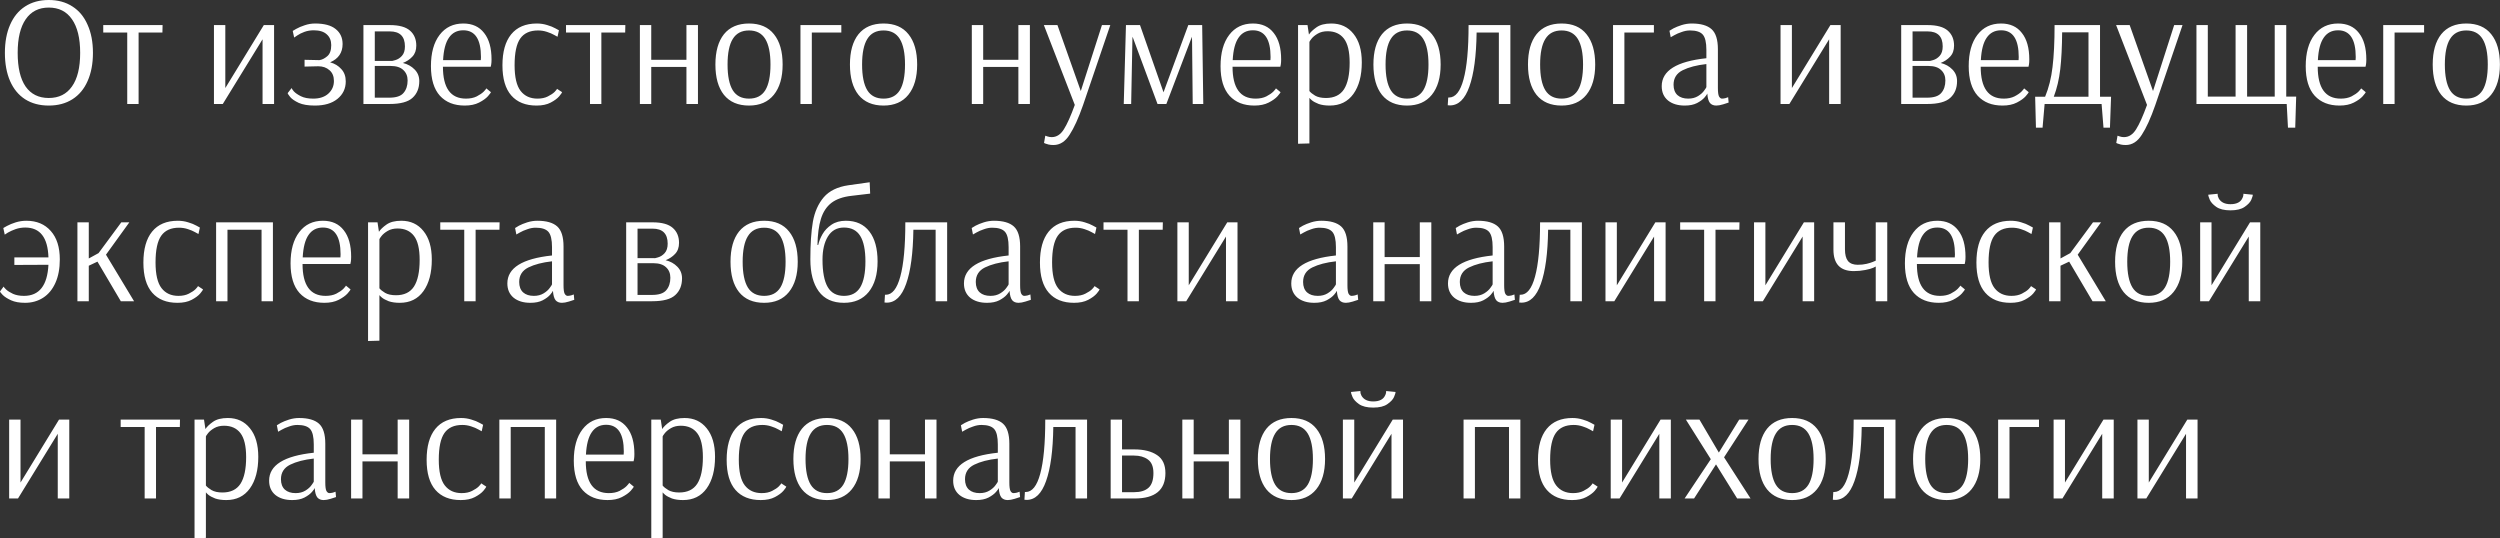 <?xml version="1.0" encoding="UTF-8"?> <svg xmlns="http://www.w3.org/2000/svg" width="1268" height="273" viewBox="0 0 1268 273" fill="none"><rect x="0" y="0" width="1268" height="273" fill="#333333" stroke="none"/> <path d="M24.732 53.542C20.09 53.542 16.088 52.475 12.726 50.341C9.418 48.207 6.884 45.139 5.123 41.137C3.362 37.082 2.482 32.306 2.482 26.811C2.482 21.315 3.362 16.566 5.123 12.564C6.884 8.509 9.418 5.414 12.726 3.28C16.088 1.093 20.09 -0.001 24.732 -0.001C29.374 -0.001 33.375 1.093 36.737 3.28C40.098 5.414 42.66 8.509 44.42 12.564C46.234 16.566 47.142 21.315 47.142 26.811C47.142 32.306 46.234 37.082 44.42 41.137C42.66 45.139 40.098 48.207 36.737 50.341C33.375 52.475 29.374 53.542 24.732 53.542ZM24.732 49.701C29.854 49.701 33.776 47.753 36.497 43.858C39.271 39.963 40.659 34.281 40.659 26.811C40.659 19.394 39.271 13.711 36.497 9.763C33.776 5.815 29.854 3.84 24.732 3.84C19.663 3.84 15.768 5.815 13.046 9.763C10.325 13.711 8.965 19.394 8.965 26.811C8.965 34.281 10.299 39.963 12.966 43.858C15.688 47.753 19.609 49.701 24.732 49.701ZM64.533 52.742V16.486H52.368V12.724H82.461L82.381 16.486H70.296V52.742H64.533ZM108.517 52.742V12.724H114.279V44.659L133.808 12.724H139.01V52.742H133.168V19.928L112.999 52.742H108.517ZM159.68 53.542C156.265 53.542 153.544 53.089 151.516 52.182C149.488 51.221 148.048 50.234 147.194 49.221C146.34 48.153 145.913 47.486 145.913 47.22L147.914 44.659C147.914 44.872 148.288 45.432 149.035 46.339C149.835 47.193 151.036 48.02 152.636 48.82C154.237 49.621 156.318 50.021 158.879 50.021C162.134 50.021 164.695 49.167 166.563 47.46C168.43 45.752 169.364 43.618 169.364 41.057C169.364 38.709 168.617 36.895 167.123 35.614C165.629 34.281 163.735 33.614 161.44 33.614L154.477 33.774V30.332L161.761 30.492H162.001C163.281 30.332 164.588 29.692 165.922 28.571C167.31 27.451 168.003 25.557 168.003 22.889C168.003 20.595 167.256 18.78 165.762 17.447C164.268 16.059 162.054 15.366 159.119 15.366C157.465 15.366 155.891 15.632 154.397 16.166C152.957 16.7 151.729 17.313 150.716 18.007C149.702 18.647 149.195 18.994 149.195 19.047L148.475 15.686C148.475 15.632 149.062 15.286 150.235 14.645C151.463 13.952 152.903 13.338 154.557 12.804C156.265 12.217 158.026 11.924 159.84 11.924C164.482 11.924 167.95 12.858 170.244 14.725C172.592 16.593 173.766 19.127 173.766 22.329C173.766 26.704 171.658 29.799 167.443 31.613C169.791 32.253 171.685 33.4 173.126 35.054C174.62 36.655 175.367 38.736 175.367 41.297C175.367 44.925 173.953 47.887 171.125 50.181C168.35 52.422 164.535 53.542 159.68 53.542ZM184.332 12.724H197.778C202.42 12.724 205.808 13.658 207.942 15.526C210.077 17.393 211.144 19.928 211.144 23.129C211.144 25.477 210.477 27.344 209.143 28.732C207.862 30.119 206.261 31.186 204.341 31.933C206.742 32.52 208.716 33.614 210.263 35.214C211.864 36.815 212.664 38.789 212.664 41.137C212.664 44.712 211.517 47.54 209.223 49.621C206.982 51.702 203.087 52.742 197.538 52.742H184.332V12.724ZM198.658 30.892C198.658 30.999 199.272 30.866 200.499 30.492C201.78 30.119 202.9 29.398 203.86 28.331C204.874 27.211 205.381 25.61 205.381 23.529C205.381 18.46 202.82 15.926 197.698 15.926H190.094V30.892H198.658ZM197.458 49.541C200.926 49.541 203.327 48.74 204.661 47.14C206.048 45.539 206.742 43.431 206.742 40.817C206.742 38.629 206.021 36.868 204.581 35.535C203.14 34.147 201.006 33.454 198.178 33.454H190.094V49.541H197.458ZM235.7 53.542C230.364 53.542 226.176 51.888 223.135 48.58C220.093 45.219 218.573 40.203 218.573 33.534C218.573 26.811 220.04 21.528 222.975 17.687C225.909 13.845 229.911 11.924 234.98 11.924C239.569 11.924 243.09 13.525 245.545 16.726C248.052 19.874 249.306 24.356 249.306 30.172C249.306 31.186 249.253 32.013 249.146 32.653C249.039 33.294 248.959 33.694 248.906 33.854H224.655C224.655 44.632 228.55 50.021 236.34 50.021C238.475 50.021 240.289 49.647 241.783 48.9C243.33 48.1 244.531 47.273 245.384 46.419C246.238 45.512 246.665 44.979 246.665 44.819L248.986 46.739C248.986 46.953 248.479 47.647 247.465 48.82C246.452 49.941 244.958 51.008 242.983 52.022C241.009 53.036 238.581 53.542 235.7 53.542ZM243.864 30.492L243.944 28.972C243.944 19.901 240.956 15.366 234.98 15.366C231.832 15.366 229.404 16.619 227.697 19.127C225.989 21.582 225.002 25.37 224.735 30.492H243.864ZM272.126 53.542C266.577 53.542 262.309 51.835 259.321 48.42C256.333 45.005 254.839 39.91 254.839 33.133C254.839 26.304 256.306 21.075 259.241 17.447C262.229 13.765 266.577 11.924 272.286 11.924C274.154 11.924 275.915 12.191 277.569 12.724C279.223 13.205 280.61 13.765 281.731 14.405C282.904 14.992 283.491 15.312 283.491 15.366L282.771 18.647C282.558 18.487 281.971 18.167 281.01 17.687C280.103 17.153 278.903 16.646 277.409 16.166C275.968 15.686 274.474 15.446 272.927 15.446C268.818 15.446 265.804 16.806 263.883 19.527C261.962 22.249 261.001 26.757 261.001 33.053C261.001 39.136 262.015 43.485 264.043 46.099C266.07 48.714 268.925 50.021 272.607 50.021C274.687 50.021 276.448 49.647 277.889 48.9C279.383 48.153 280.53 47.38 281.33 46.579C282.131 45.726 282.531 45.219 282.531 45.059L285.092 46.739C285.092 46.953 284.612 47.647 283.651 48.82C282.691 49.941 281.25 51.008 279.33 52.022C277.409 53.036 275.008 53.542 272.126 53.542ZM299.246 52.742V16.486H287.081V12.724H317.174L317.094 16.486H305.009V52.742H299.246ZM324.55 52.742V12.724H330.313V30.332H348.161V12.724H354.003V52.742H348.161V33.934H330.313V52.742H324.55ZM379.903 53.542C374.354 53.542 370.112 51.728 367.177 48.1C364.296 44.472 362.855 39.349 362.855 32.733C362.855 26.117 364.296 20.995 367.177 17.366C370.112 13.738 374.354 11.924 379.903 11.924C385.452 11.924 389.667 13.738 392.548 17.366C395.483 20.995 396.95 26.117 396.95 32.733C396.95 39.296 395.456 44.419 392.468 48.1C389.534 51.728 385.345 53.542 379.903 53.542ZM379.903 50.021C383.638 50.021 386.386 48.607 388.147 45.779C389.907 42.898 390.788 38.549 390.788 32.733C390.788 26.971 389.907 22.649 388.147 19.767C386.386 16.886 383.638 15.446 379.903 15.446C376.168 15.446 373.42 16.886 371.659 19.767C369.898 22.595 369.018 26.917 369.018 32.733C369.018 38.549 369.898 42.898 371.659 45.779C373.42 48.607 376.168 50.021 379.903 50.021ZM405.993 52.742V12.724H426.722V16.486H411.755V52.742H405.993ZM448.136 53.542C442.587 53.542 438.345 51.728 435.411 48.1C432.529 44.472 431.089 39.349 431.089 32.733C431.089 26.117 432.529 20.995 435.411 17.366C438.345 13.738 442.587 11.924 448.136 11.924C453.685 11.924 457.901 13.738 460.782 17.366C463.717 20.995 465.184 26.117 465.184 32.733C465.184 39.296 463.69 44.419 460.702 48.1C457.767 51.728 453.579 53.542 448.136 53.542ZM448.136 50.021C451.871 50.021 454.619 48.607 456.38 45.779C458.141 42.898 459.021 38.549 459.021 32.733C459.021 26.971 458.141 22.649 456.38 19.767C454.619 16.886 451.871 15.446 448.136 15.446C444.401 15.446 441.653 16.886 439.893 19.767C438.132 22.595 437.251 26.917 437.251 32.733C437.251 38.549 438.132 42.898 439.893 45.779C441.653 48.607 444.401 50.021 448.136 50.021ZM492.906 52.742V12.724H498.669V30.332H516.517V12.724H522.359V52.742H516.517V33.934H498.669V52.742H492.906ZM534.333 73.551C533.372 73.551 532.545 73.471 531.852 73.311C531.158 73.151 530.624 72.991 530.251 72.831C529.877 72.671 529.637 72.564 529.531 72.511L530.171 68.829C530.331 68.936 530.731 69.069 531.371 69.23C532.012 69.443 532.705 69.55 533.452 69.55C535.907 69.55 537.961 68.216 539.615 65.548C541.269 62.933 543.11 58.825 545.137 53.222L529.45 12.724H536.334L548.179 46.179L558.904 12.724H563.145L549.299 53.382C547.005 59.945 544.737 64.934 542.496 68.349C540.309 71.817 537.587 73.551 534.333 73.551ZM569.966 52.742L571.086 12.724H578.21L590.135 46.819L602.7 12.724H609.744L610.304 52.742H604.941L604.621 20.968L604.541 18.647L591.576 52.742H587.094L574.448 18.647L574.368 19.527L573.728 52.742H569.966ZM636.19 53.542C630.855 53.542 626.666 51.888 623.625 48.58C620.583 45.219 619.063 40.203 619.063 33.534C619.063 26.811 620.53 21.528 623.465 17.687C626.399 13.845 630.401 11.924 635.47 11.924C640.059 11.924 643.58 13.525 646.035 16.726C648.542 19.874 649.796 24.356 649.796 30.172C649.796 31.186 649.743 32.013 649.636 32.653C649.53 33.294 649.45 33.694 649.396 33.854H625.145C625.145 44.632 629.04 50.021 636.831 50.021C638.965 50.021 640.779 49.647 642.273 48.9C643.82 48.1 645.021 47.273 645.875 46.419C646.728 45.512 647.155 44.979 647.155 44.819L649.476 46.739C649.476 46.953 648.969 47.647 647.956 48.82C646.942 49.941 645.448 51.008 643.474 52.022C641.499 53.036 639.072 53.542 636.19 53.542ZM644.354 30.492L644.434 28.972C644.434 19.901 641.446 15.366 635.47 15.366C632.322 15.366 629.894 16.619 628.187 19.127C626.479 21.582 625.492 25.37 625.225 30.492H644.354ZM658.37 12.724H663.172L663.893 17.526C664.64 16.353 665.92 15.126 667.734 13.845C669.548 12.564 672.056 11.924 675.258 11.924C679.953 11.924 683.688 13.658 686.463 17.126C689.291 20.595 690.705 25.423 690.705 31.613C690.705 38.336 689.291 43.672 686.463 47.62C683.635 51.568 679.633 53.542 674.457 53.542C672.27 53.542 670.402 53.276 668.855 52.742C667.361 52.155 666.214 51.542 665.413 50.901C664.613 50.208 664.213 49.807 664.213 49.701H664.133V72.751L658.37 72.911V12.724ZM672.536 49.701C676.698 49.701 679.74 48.233 681.66 45.299C683.581 42.311 684.542 37.802 684.542 31.773C684.542 26.17 683.581 22.115 681.66 19.607C679.74 17.1 676.965 15.846 673.337 15.846C671.416 15.846 669.762 16.246 668.375 17.046C666.987 17.847 665.92 18.727 665.173 19.688C664.48 20.595 664.133 21.128 664.133 21.288V46.179C664.72 46.926 665.68 47.7 667.014 48.5C668.401 49.301 670.242 49.701 672.536 49.701ZM713.645 53.542C708.096 53.542 703.854 51.728 700.919 48.1C698.038 44.472 696.597 39.349 696.597 32.733C696.597 26.117 698.038 20.995 700.919 17.366C703.854 13.738 708.096 11.924 713.645 11.924C719.194 11.924 723.409 13.738 726.29 17.366C729.225 20.995 730.692 26.117 730.692 32.733C730.692 39.296 729.198 44.419 726.21 48.1C723.276 51.728 719.087 53.542 713.645 53.542ZM713.645 50.021C717.38 50.021 720.128 48.607 721.888 45.779C723.649 42.898 724.53 38.549 724.53 32.733C724.53 26.971 723.649 22.649 721.888 19.767C720.128 16.886 717.38 15.446 713.645 15.446C709.91 15.446 707.162 16.886 705.401 19.767C703.64 22.595 702.76 26.917 702.76 32.733C702.76 38.549 703.64 42.898 705.401 45.779C707.162 48.607 709.91 50.021 713.645 50.021ZM735.412 53.462C734.932 53.462 734.559 53.436 734.292 53.382L734.532 49.461H734.932C738.187 49.461 740.641 46.393 742.296 40.257C744.003 34.067 744.857 24.89 744.857 12.724H766.066V52.742H760.223V16.486H748.938C748.778 28.385 747.551 37.535 745.257 43.938C743.016 50.288 739.734 53.462 735.412 53.462ZM792.039 53.542C786.49 53.542 782.248 51.728 779.313 48.1C776.432 44.472 774.991 39.349 774.991 32.733C774.991 26.117 776.432 20.995 779.313 17.366C782.248 13.738 786.49 11.924 792.039 11.924C797.588 11.924 801.803 13.738 804.684 17.366C807.619 20.995 809.086 26.117 809.086 32.733C809.086 39.296 807.592 44.419 804.604 48.1C801.67 51.728 797.481 53.542 792.039 53.542ZM792.039 50.021C795.774 50.021 798.522 48.607 800.282 45.779C802.043 42.898 802.924 38.549 802.924 32.733C802.924 26.971 802.043 22.649 800.282 19.767C798.522 16.886 795.774 15.446 792.039 15.446C788.304 15.446 785.556 16.886 783.795 19.767C782.034 22.595 781.154 26.917 781.154 32.733C781.154 38.549 782.034 42.898 783.795 45.779C785.556 48.607 788.304 50.021 792.039 50.021ZM818.129 52.742V12.724H838.858V16.486H823.891V52.742H818.129ZM854.51 53.542C850.988 53.542 848.16 52.689 846.026 50.981C843.892 49.221 842.824 46.793 842.824 43.698C842.824 35.855 850.374 31.133 865.475 29.532V25.29C865.475 21.502 864.861 18.914 863.634 17.526C862.406 16.139 860.246 15.446 857.151 15.446C855.764 15.446 854.35 15.712 852.909 16.246C851.468 16.726 850.241 17.26 849.227 17.847C848.267 18.38 847.653 18.727 847.386 18.887L846.746 15.606C847.013 15.392 847.68 14.992 848.747 14.405C849.868 13.818 851.255 13.258 852.909 12.724C854.616 12.191 856.324 11.924 858.031 11.924C862.62 11.924 865.981 12.884 868.116 14.805C870.25 16.726 871.317 20.114 871.317 24.97V44.578C871.317 46.713 871.504 48.153 871.877 48.9C872.304 49.647 872.811 50.021 873.398 50.021C873.878 50.021 874.465 49.941 875.159 49.781C875.852 49.567 876.306 49.407 876.519 49.301L876.76 52.022C876.333 52.182 875.426 52.475 874.038 52.902C872.651 53.329 871.477 53.542 870.517 53.542C869.129 53.542 868.062 53.116 867.315 52.262C866.568 51.355 866.115 49.781 865.955 47.54H865.875C865.875 47.753 865.448 48.367 864.594 49.381C863.74 50.394 862.46 51.355 860.752 52.262C859.098 53.116 857.017 53.542 854.51 53.542ZM856.27 50.021C858.191 50.021 859.845 49.594 861.233 48.74C862.62 47.887 863.66 46.953 864.354 45.939C865.101 44.925 865.475 44.338 865.475 44.178V32.493C860.619 33.027 856.617 34.067 853.469 35.614C850.374 37.162 848.827 39.616 848.827 42.978C848.827 45.272 849.494 47.033 850.828 48.26C852.162 49.434 853.976 50.021 856.27 50.021ZM903.088 52.742V12.724H908.851V44.659L928.379 12.724H933.582V52.742H927.739V19.928L907.57 52.742H903.088ZM964.287 12.724H977.733C982.375 12.724 985.763 13.658 987.898 15.526C990.032 17.393 991.099 19.928 991.099 23.129C991.099 25.477 990.432 27.344 989.098 28.732C987.818 30.119 986.217 31.186 984.296 31.933C986.697 32.52 988.671 33.614 990.219 35.214C991.819 36.815 992.62 38.789 992.62 41.137C992.62 44.712 991.472 47.54 989.178 49.621C986.937 51.702 983.042 52.742 977.493 52.742H964.287V12.724ZM978.613 30.892C978.613 30.999 979.227 30.866 980.454 30.492C981.735 30.119 982.855 29.398 983.816 28.331C984.83 27.211 985.336 25.61 985.336 23.529C985.336 18.46 982.775 15.926 977.653 15.926H970.05V30.892H978.613ZM977.413 49.541C980.881 49.541 983.282 48.74 984.616 47.14C986.003 45.539 986.697 43.431 986.697 40.817C986.697 38.629 985.977 36.868 984.536 35.535C983.095 34.147 980.961 33.454 978.133 33.454H970.05V49.541H977.413ZM1015.66 53.542C1010.32 53.542 1006.13 51.888 1003.09 48.58C1000.05 45.219 998.528 40.203 998.528 33.534C998.528 26.811 999.995 21.528 1002.93 17.687C1005.86 13.845 1009.87 11.924 1014.94 11.924C1019.52 11.924 1023.05 13.525 1025.5 16.726C1028.01 19.874 1029.26 24.356 1029.26 30.172C1029.26 31.186 1029.21 32.013 1029.1 32.653C1028.99 33.294 1028.91 33.694 1028.86 33.854H1004.61C1004.61 44.632 1008.51 50.021 1016.3 50.021C1018.43 50.021 1020.24 49.647 1021.74 48.9C1023.29 48.1 1024.49 47.273 1025.34 46.419C1026.19 45.512 1026.62 44.979 1026.62 44.819L1028.94 46.739C1028.94 46.953 1028.43 47.647 1027.42 48.82C1026.41 49.941 1024.91 51.008 1022.94 52.022C1020.96 53.036 1018.54 53.542 1015.66 53.542ZM1023.82 30.492L1023.9 28.972C1023.9 19.901 1020.91 15.366 1014.94 15.366C1011.79 15.366 1009.36 16.619 1007.65 19.127C1005.94 21.582 1004.96 25.37 1004.69 30.492H1023.82ZM1032.23 49.06H1037.28C1039.14 44.578 1040.4 39.563 1041.04 34.014C1041.73 28.411 1042.08 21.315 1042.08 12.724H1065.13V49.06H1070.73L1070.17 64.748H1066.89L1065.93 52.742H1037.03L1035.99 64.748H1032.63L1032.23 49.06ZM1059.28 49.06V16.406H1045.92C1045.87 23.769 1045.55 30.012 1044.96 35.134C1044.37 40.203 1043.28 44.845 1041.68 49.06H1059.28ZM1078.17 73.551C1077.21 73.551 1076.38 73.471 1075.69 73.311C1074.99 73.151 1074.46 72.991 1074.09 72.831C1073.71 72.671 1073.47 72.564 1073.37 72.511L1074.01 68.829C1074.17 68.936 1074.57 69.069 1075.21 69.23C1075.85 69.443 1076.54 69.55 1077.29 69.55C1079.74 69.55 1081.8 68.216 1083.45 65.548C1085.1 62.933 1086.94 58.825 1088.97 53.222L1073.29 12.724H1080.17L1092.01 46.179L1102.74 12.724H1106.98L1093.13 53.382C1090.84 59.945 1088.57 64.934 1086.33 68.349C1084.14 71.817 1081.42 73.551 1078.17 73.551ZM1160.46 64.748L1159.82 52.742H1114.04V12.724H1119.8V48.98H1133.89V12.724H1139.73V48.98H1153.74V12.724H1159.58V48.98H1164.62L1164.14 64.748H1160.46ZM1186.59 53.542C1181.26 53.542 1177.07 51.888 1174.03 48.58C1170.98 45.219 1169.46 40.203 1169.46 33.534C1169.46 26.811 1170.93 21.528 1173.87 17.687C1176.8 13.845 1180.8 11.924 1185.87 11.924C1190.46 11.924 1193.98 13.525 1196.44 16.726C1198.94 19.874 1200.2 24.356 1200.2 30.172C1200.2 31.186 1200.14 32.013 1200.04 32.653C1199.93 33.294 1199.85 33.694 1199.8 33.854H1175.55C1175.55 44.632 1179.44 50.021 1187.23 50.021C1189.37 50.021 1191.18 49.647 1192.67 48.9C1194.22 48.1 1195.42 47.273 1196.28 46.419C1197.13 45.512 1197.56 44.979 1197.56 44.819L1199.88 46.739C1199.88 46.953 1199.37 47.647 1198.36 48.82C1197.34 49.941 1195.85 51.008 1193.87 52.022C1191.9 53.036 1189.47 53.542 1186.59 53.542ZM1194.75 30.492L1194.83 28.972C1194.83 19.901 1191.85 15.366 1185.87 15.366C1182.72 15.366 1180.29 16.619 1178.59 19.127C1176.88 21.582 1175.89 25.37 1175.63 30.492H1194.75ZM1208.77 52.742V12.724H1229.5V16.486H1214.53V52.742H1208.77ZM1250.91 53.542C1245.37 53.542 1241.12 51.728 1238.19 48.1C1235.31 44.472 1233.87 39.349 1233.87 32.733C1233.87 26.117 1235.31 20.995 1238.19 17.366C1241.12 13.738 1245.37 11.924 1250.91 11.924C1256.46 11.924 1260.68 13.738 1263.56 17.366C1266.49 20.995 1267.96 26.117 1267.96 32.733C1267.96 39.296 1266.47 44.419 1263.48 48.1C1260.55 51.728 1256.36 53.542 1250.91 53.542ZM1250.91 50.021C1254.65 50.021 1257.4 48.607 1259.16 45.779C1260.92 42.898 1261.8 38.549 1261.8 32.733C1261.8 26.971 1260.92 22.649 1259.16 19.767C1257.4 16.886 1254.65 15.446 1250.91 15.446C1247.18 15.446 1244.43 16.886 1242.67 19.767C1240.91 22.595 1240.03 26.917 1240.03 32.733C1240.03 38.549 1240.91 42.898 1242.67 45.779C1244.43 48.607 1247.18 50.021 1250.91 50.021ZM12.726 153.587C9.845 153.587 7.471 153.16 5.603 152.306C3.736 151.453 2.322 150.546 1.361 149.585C0.454 148.625 0.001 148.038 0.001 147.824L1.841 145.343C1.841 145.503 2.242 145.984 3.042 146.784C3.896 147.584 5.07 148.331 6.564 149.025C8.111 149.718 9.978 150.065 12.166 150.065C19.903 150.065 24.038 144.81 24.572 134.298L7.284 134.378V130.537H24.572C24.251 120.452 20.33 115.41 12.806 115.41C11.099 115.41 9.471 115.677 7.924 116.21C6.43 116.744 5.123 117.331 4.002 117.971C2.935 118.611 2.402 118.958 2.402 119.012L1.681 115.65C1.681 115.597 2.295 115.25 3.522 114.61C4.803 113.916 6.297 113.302 8.004 112.769C9.765 112.235 11.552 111.968 13.367 111.968C18.596 111.968 22.731 113.703 25.772 117.171C28.813 120.586 30.334 125.388 30.334 131.577C30.334 136.219 29.587 140.194 28.093 143.502C26.599 146.811 24.518 149.318 21.85 151.026C19.183 152.733 16.141 153.587 12.726 153.587ZM39.267 152.787V112.769H45.03V131.097L49.992 128.376L61.517 112.769H65.599L53.754 129.176L68 152.787H61.277L49.432 132.698L45.03 134.779V152.787H39.267ZM90.014 153.587C84.465 153.587 80.197 151.879 77.209 148.465C74.221 145.05 72.727 139.954 72.727 133.178C72.727 126.348 74.194 121.119 77.129 117.491C80.117 113.809 84.465 111.968 90.174 111.968C92.042 111.968 93.803 112.235 95.457 112.769C97.111 113.249 98.498 113.809 99.619 114.45C100.792 115.036 101.379 115.357 101.379 115.41L100.659 118.691C100.446 118.531 99.859 118.211 98.898 117.731C97.991 117.197 96.791 116.691 95.297 116.21C93.856 115.73 92.362 115.49 90.815 115.49C86.706 115.49 83.692 116.851 81.771 119.572C79.85 122.293 78.889 126.802 78.889 133.098C78.889 139.18 79.903 143.529 81.931 146.144C83.958 148.758 86.813 150.065 90.495 150.065C92.575 150.065 94.336 149.692 95.777 148.945C97.271 148.198 98.418 147.424 99.218 146.624C100.019 145.77 100.419 145.263 100.419 145.103L102.98 146.784C102.98 146.997 102.5 147.691 101.539 148.865C100.579 149.985 99.138 151.052 97.218 152.066C95.297 153.08 92.896 153.587 90.014 153.587ZM109.611 152.787V112.769H138.424V152.787H132.661V116.53H115.374V152.787H109.611ZM164.497 153.587C159.161 153.587 154.972 151.933 151.931 148.625C148.89 145.263 147.369 140.248 147.369 133.578C147.369 126.855 148.836 121.573 151.771 117.731C154.706 113.889 158.707 111.968 163.776 111.968C168.365 111.968 171.887 113.569 174.341 116.771C176.849 119.919 178.103 124.401 178.103 130.217C178.103 131.23 178.049 132.057 177.943 132.698C177.836 133.338 177.756 133.738 177.703 133.898H153.452C153.452 144.676 157.347 150.065 165.137 150.065C167.271 150.065 169.085 149.692 170.579 148.945C172.127 148.144 173.327 147.317 174.181 146.464C175.035 145.557 175.462 145.023 175.462 144.863L177.783 146.784C177.783 146.997 177.276 147.691 176.262 148.865C175.248 149.985 173.754 151.052 171.78 152.066C169.806 153.08 167.378 153.587 164.497 153.587ZM172.66 130.537L172.74 129.016C172.74 119.945 169.752 115.41 163.776 115.41C160.628 115.41 158.201 116.664 156.493 119.172C154.786 121.626 153.799 125.414 153.532 130.537H172.66ZM186.677 112.769H191.479L192.199 117.571C192.946 116.397 194.227 115.17 196.041 113.889C197.855 112.609 200.363 111.968 203.564 111.968C208.259 111.968 211.994 113.703 214.769 117.171C217.597 120.639 219.011 125.468 219.011 131.657C219.011 138.38 217.597 143.716 214.769 147.664C211.941 151.613 207.939 153.587 202.764 153.587C200.576 153.587 198.709 153.32 197.161 152.787C195.667 152.2 194.52 151.586 193.72 150.946C192.919 150.252 192.519 149.852 192.519 149.745H192.439V172.795L186.677 172.955V112.769ZM200.843 149.745C205.005 149.745 208.046 148.278 209.967 145.343C211.888 142.355 212.848 137.847 212.848 131.817C212.848 126.215 211.888 122.16 209.967 119.652C208.046 117.144 205.271 115.89 201.643 115.89C199.722 115.89 198.068 116.29 196.681 117.091C195.294 117.891 194.227 118.771 193.48 119.732C192.786 120.639 192.439 121.172 192.439 121.333V146.224C193.026 146.971 193.986 147.744 195.32 148.545C196.708 149.345 198.548 149.745 200.843 149.745ZM235.468 152.787V116.53H223.303V112.769H253.396L253.316 116.53H241.231V152.787H235.468ZM269.016 153.587C265.494 153.587 262.666 152.733 260.532 151.026C258.398 149.265 257.33 146.837 257.33 143.743C257.33 135.899 264.88 131.177 279.98 129.576V125.334C279.98 121.546 279.367 118.958 278.14 117.571C276.912 116.184 274.751 115.49 271.657 115.49C270.269 115.49 268.856 115.757 267.415 116.29C265.974 116.771 264.747 117.304 263.733 117.891C262.773 118.425 262.159 118.771 261.892 118.932L261.252 115.65C261.519 115.437 262.186 115.036 263.253 114.45C264.374 113.863 265.761 113.302 267.415 112.769C269.122 112.235 270.83 111.968 272.537 111.968C277.126 111.968 280.487 112.929 282.622 114.85C284.756 116.771 285.823 120.159 285.823 125.014V144.623C285.823 146.757 286.01 148.198 286.383 148.945C286.81 149.692 287.317 150.065 287.904 150.065C288.384 150.065 288.971 149.985 289.665 149.825C290.358 149.612 290.812 149.452 291.025 149.345L291.265 152.066C290.839 152.226 289.932 152.52 288.544 152.947C287.157 153.373 285.983 153.587 285.023 153.587C283.635 153.587 282.568 153.16 281.821 152.306C281.074 151.399 280.621 149.825 280.461 147.584H280.381C280.381 147.798 279.954 148.411 279.1 149.425C278.246 150.439 276.966 151.399 275.258 152.306C273.604 153.16 271.523 153.587 269.016 153.587ZM270.776 150.065C272.697 150.065 274.351 149.638 275.739 148.785C277.126 147.931 278.166 146.997 278.86 145.984C279.607 144.97 279.98 144.383 279.98 144.223V132.538C275.125 133.071 271.123 134.112 267.975 135.659C264.88 137.206 263.333 139.661 263.333 143.022C263.333 145.317 264 147.077 265.334 148.305C266.668 149.478 268.482 150.065 270.776 150.065ZM317.594 112.769H331.04C335.682 112.769 339.07 113.703 341.204 115.57C343.339 117.438 344.406 119.972 344.406 123.173C344.406 125.521 343.739 127.389 342.405 128.776C341.124 130.163 339.524 131.23 337.603 131.977C340.004 132.564 341.978 133.658 343.526 135.259C345.126 136.859 345.927 138.834 345.927 141.181C345.927 144.756 344.779 147.584 342.485 149.665C340.244 151.746 336.349 152.787 330.8 152.787H317.594V112.769ZM331.92 130.937C331.92 131.044 332.534 130.91 333.761 130.537C335.042 130.163 336.162 129.443 337.123 128.376C338.136 127.255 338.643 125.654 338.643 123.574C338.643 118.505 336.082 115.97 330.96 115.97H323.357V130.937H331.92ZM330.72 149.585C334.188 149.585 336.589 148.785 337.923 147.184C339.31 145.583 340.004 143.476 340.004 140.861C340.004 138.674 339.284 136.913 337.843 135.579C336.402 134.192 334.268 133.498 331.44 133.498H323.357V149.585H330.72ZM387.563 153.587C382.013 153.587 377.772 151.773 374.837 148.144C371.956 144.516 370.515 139.394 370.515 132.778C370.515 126.161 371.956 121.039 374.837 117.411C377.772 113.783 382.013 111.968 387.563 111.968C393.112 111.968 397.327 113.783 400.208 117.411C403.143 121.039 404.61 126.161 404.61 132.778C404.61 139.341 403.116 144.463 400.128 148.144C397.193 151.773 393.005 153.587 387.563 153.587ZM387.563 150.065C391.298 150.065 394.045 148.651 395.806 145.823C397.567 142.942 398.447 138.594 398.447 132.778C398.447 127.015 397.567 122.693 395.806 119.812C394.045 116.931 391.298 115.49 387.563 115.49C383.828 115.49 381.08 116.931 379.319 119.812C377.558 122.64 376.678 126.962 376.678 132.778C376.678 138.594 377.558 142.942 379.319 145.823C381.08 148.651 383.828 150.065 387.563 150.065ZM428.059 153.587C422.349 153.587 418.081 151.639 415.253 147.744C412.425 143.849 411.011 138.46 411.011 131.577C411.011 123.84 411.438 117.464 412.292 112.449C413.199 107.433 415.04 103.298 417.814 100.043C420.642 96.788 424.804 94.761 430.3 93.96L441.104 92.44L441.345 98.202L431.9 99.323C427.578 99.803 424.164 101.004 421.656 102.924C419.201 104.845 417.441 107.54 416.373 111.008C415.306 114.423 414.719 118.825 414.613 124.214H415.013C415.386 122.453 416.107 120.639 417.174 118.771C418.241 116.904 419.762 115.303 421.736 113.969C423.71 112.635 426.138 111.968 429.019 111.968C434.195 111.968 438.17 113.783 440.944 117.411C443.719 120.986 445.106 126.055 445.106 132.618C445.106 139.18 443.612 144.329 440.624 148.064C437.636 151.746 433.448 153.587 428.059 153.587ZM428.059 150.065C431.794 150.065 434.541 148.625 436.302 145.743C438.063 142.809 438.943 138.433 438.943 132.618C438.943 126.802 438.063 122.48 436.302 119.652C434.541 116.824 431.794 115.41 428.059 115.41C424.484 115.41 421.762 116.931 419.895 119.972C418.081 122.96 417.174 126.855 417.174 131.657C417.174 137.9 418.054 142.542 419.815 145.583C421.576 148.571 424.324 150.065 428.059 150.065ZM449.739 153.507C449.259 153.507 448.885 153.48 448.618 153.427L448.858 149.505H449.259C452.513 149.505 454.968 146.437 456.622 140.301C458.329 134.112 459.183 124.934 459.183 112.769H480.392V152.787H474.55V116.53H463.265C463.105 128.429 461.878 137.58 459.583 143.983C457.342 150.332 454.061 153.507 449.739 153.507ZM500.603 153.587C497.081 153.587 494.253 152.733 492.119 151.026C489.985 149.265 488.917 146.837 488.917 143.743C488.917 135.899 496.468 131.177 511.568 129.576V125.334C511.568 121.546 510.954 118.958 509.727 117.571C508.5 116.184 506.339 115.49 503.244 115.49C501.857 115.49 500.443 115.757 499.002 116.29C497.561 116.771 496.334 117.304 495.32 117.891C494.36 118.425 493.746 118.771 493.48 118.932L492.839 115.65C493.106 115.437 493.773 115.036 494.84 114.45C495.961 113.863 497.348 113.302 499.002 112.769C500.709 112.235 502.417 111.968 504.124 111.968C508.713 111.968 512.074 112.929 514.209 114.85C516.343 116.771 517.41 120.159 517.41 125.014V144.623C517.41 146.757 517.597 148.198 517.97 148.945C518.397 149.692 518.904 150.065 519.491 150.065C519.971 150.065 520.558 149.985 521.252 149.825C521.945 149.612 522.399 149.452 522.612 149.345L522.853 152.066C522.426 152.226 521.519 152.52 520.131 152.947C518.744 153.373 517.57 153.587 516.61 153.587C515.222 153.587 514.155 153.16 513.408 152.306C512.661 151.399 512.208 149.825 512.048 147.584H511.968C511.968 147.798 511.541 148.411 510.687 149.425C509.833 150.439 508.553 151.399 506.845 152.306C505.191 153.16 503.11 153.587 500.603 153.587ZM502.363 150.065C504.284 150.065 505.938 149.638 507.326 148.785C508.713 147.931 509.753 146.997 510.447 145.984C511.194 144.97 511.568 144.383 511.568 144.223V132.538C506.712 133.071 502.71 134.112 499.562 135.659C496.468 137.206 494.92 139.661 494.92 143.022C494.92 145.317 495.587 147.077 496.921 148.305C498.255 149.478 500.069 150.065 502.363 150.065ZM544.747 153.587C539.198 153.587 534.93 151.879 531.942 148.465C528.954 145.05 527.46 139.954 527.46 133.178C527.46 126.348 528.927 121.119 531.862 117.491C534.85 113.809 539.198 111.968 544.907 111.968C546.775 111.968 548.536 112.235 550.19 112.769C551.844 113.249 553.231 113.809 554.352 114.45C555.525 115.036 556.112 115.357 556.112 115.41L555.392 118.691C555.179 118.531 554.592 118.211 553.631 117.731C552.724 117.197 551.524 116.691 550.03 116.21C548.589 115.73 547.095 115.49 545.548 115.49C541.439 115.49 538.424 116.851 536.504 119.572C534.583 122.293 533.622 126.802 533.622 133.098C533.622 139.18 534.636 143.529 536.664 146.144C538.691 148.758 541.546 150.065 545.227 150.065C547.308 150.065 549.069 149.692 550.51 148.945C552.004 148.198 553.151 147.424 553.951 146.624C554.752 145.77 555.152 145.263 555.152 145.103L557.713 146.784C557.713 146.997 557.233 147.691 556.272 148.865C555.312 149.985 553.871 151.052 551.95 152.066C550.03 153.08 547.629 153.587 544.747 153.587ZM571.867 152.787V116.53H559.702V112.769H589.795L589.715 116.53H577.63V152.787H571.867ZM597.171 152.787V112.769H602.934V144.703L622.462 112.769H627.665V152.787H621.822V119.972L601.653 152.787H597.171ZM666.614 153.587C663.092 153.587 660.264 152.733 658.13 151.026C655.996 149.265 654.929 146.837 654.929 143.743C654.929 135.899 662.479 131.177 677.579 129.576V125.334C677.579 121.546 676.965 118.958 675.738 117.571C674.511 116.184 672.35 115.49 669.255 115.49C667.868 115.49 666.454 115.757 665.013 116.29C663.572 116.771 662.345 117.304 661.331 117.891C660.371 118.425 659.757 118.771 659.491 118.932L658.85 115.65C659.117 115.437 659.784 115.036 660.851 114.45C661.972 113.863 663.359 113.302 665.013 112.769C666.721 112.235 668.428 111.968 670.135 111.968C674.724 111.968 678.086 112.929 680.22 114.85C682.354 116.771 683.421 120.159 683.421 125.014V144.623C683.421 146.757 683.608 148.198 683.982 148.945C684.408 149.692 684.915 150.065 685.502 150.065C685.982 150.065 686.569 149.985 687.263 149.825C687.957 149.612 688.41 149.452 688.624 149.345L688.864 152.066C688.437 152.226 687.53 152.52 686.142 152.947C684.755 153.373 683.581 153.587 682.621 153.587C681.234 153.587 680.166 153.16 679.419 152.306C678.672 151.399 678.219 149.825 678.059 147.584H677.979C677.979 147.798 677.552 148.411 676.698 149.425C675.845 150.439 674.564 151.399 672.857 152.306C671.203 153.16 669.122 153.587 666.614 153.587ZM668.375 150.065C670.295 150.065 671.95 149.638 673.337 148.785C674.724 147.931 675.765 146.997 676.458 145.984C677.205 144.97 677.579 144.383 677.579 144.223V132.538C672.723 133.071 668.721 134.112 665.573 135.659C662.479 137.206 660.931 139.661 660.931 143.022C660.931 145.317 661.598 147.077 662.932 148.305C664.266 149.478 666.08 150.065 668.375 150.065ZM696.512 152.787V112.769H702.275V130.377H720.123V112.769H725.965V152.787H720.123V133.978H702.275V152.787H696.512ZM746.102 153.587C742.581 153.587 739.753 152.733 737.618 151.026C735.484 149.265 734.417 146.837 734.417 143.743C734.417 135.899 741.967 131.177 757.067 129.576V125.334C757.067 121.546 756.453 118.958 755.226 117.571C753.999 116.184 751.838 115.49 748.743 115.49C747.356 115.49 745.942 115.757 744.501 116.29C743.061 116.771 741.834 117.304 740.82 117.891C739.859 118.425 739.246 118.771 738.979 118.932L738.339 115.65C738.606 115.437 739.273 115.036 740.34 114.45C741.46 113.863 742.847 113.302 744.501 112.769C746.209 112.235 747.916 111.968 749.624 111.968C754.212 111.968 757.574 112.929 759.708 114.85C761.843 116.771 762.91 120.159 762.91 125.014V144.623C762.91 146.757 763.096 148.198 763.47 148.945C763.897 149.692 764.404 150.065 764.991 150.065C765.471 150.065 766.058 149.985 766.751 149.825C767.445 149.612 767.899 149.452 768.112 149.345L768.352 152.066C767.925 152.226 767.018 152.52 765.631 152.947C764.244 153.373 763.07 153.587 762.109 153.587C760.722 153.587 759.655 153.16 758.908 152.306C758.161 151.399 757.707 149.825 757.547 147.584H757.467C757.467 147.798 757.04 148.411 756.187 149.425C755.333 150.439 754.052 151.399 752.345 152.306C750.691 153.16 748.61 153.587 746.102 153.587ZM747.863 150.065C749.784 150.065 751.438 149.638 752.825 148.785C754.212 147.931 755.253 146.997 755.947 145.984C756.694 144.97 757.067 144.383 757.067 144.223V132.538C752.212 133.071 748.21 134.112 745.062 135.659C741.967 137.206 740.42 139.661 740.42 143.022C740.42 145.317 741.087 147.077 742.421 148.305C743.754 149.478 745.569 150.065 747.863 150.065ZM771.679 153.507C771.198 153.507 770.825 153.48 770.558 153.427L770.798 149.505H771.198C774.453 149.505 776.908 146.437 778.562 140.301C780.269 134.112 781.123 124.934 781.123 112.769H802.332V152.787H796.49V116.53H785.205C785.044 128.429 783.817 137.58 781.523 143.983C779.282 150.332 776 153.507 771.679 153.507ZM814.299 152.787V112.769H820.061V144.703L839.59 112.769H844.792V152.787H838.95V119.972L818.781 152.787H814.299ZM864.341 152.787V116.53H852.175V112.769H882.269L882.189 116.53H870.103V152.787H864.341ZM889.645 152.787V112.769H895.407V144.703L914.936 112.769H920.138V152.787H914.296V119.972L894.127 152.787H889.645ZM951.372 135.179C951.319 135.179 950.892 135.392 950.091 135.819C949.291 136.192 947.957 136.566 946.09 136.939C944.222 137.313 942.275 137.5 940.247 137.5C933.364 137.5 929.922 133.871 929.922 126.615V112.769H935.765V126.455C935.765 129.123 936.272 131.097 937.286 132.377C938.353 133.658 940.007 134.298 942.248 134.298C943.902 134.298 945.396 134.138 946.73 133.818C948.064 133.498 949.104 133.178 949.851 132.858C950.652 132.538 951.159 132.324 951.372 132.217V112.769H957.215V152.787H951.372V135.179ZM983.297 153.587C977.962 153.587 973.773 151.933 970.732 148.625C967.69 145.263 966.17 140.248 966.17 133.578C966.17 126.855 967.637 121.573 970.572 117.731C973.506 113.889 977.508 111.968 982.577 111.968C987.166 111.968 990.687 113.569 993.142 116.771C995.65 119.919 996.903 124.401 996.903 130.217C996.903 131.23 996.85 132.057 996.743 132.698C996.637 133.338 996.557 133.738 996.503 133.898H972.253C972.253 144.676 976.148 150.065 983.938 150.065C986.072 150.065 987.886 149.692 989.38 148.945C990.927 148.144 992.128 147.317 992.982 146.464C993.835 145.557 994.262 145.023 994.262 144.863L996.583 146.784C996.583 146.997 996.076 147.691 995.063 148.865C994.049 149.985 992.555 151.052 990.581 152.066C988.606 153.08 986.179 153.587 983.297 153.587ZM991.461 130.537L991.541 129.016C991.541 119.945 988.553 115.41 982.577 115.41C979.429 115.41 977.001 116.664 975.294 119.172C973.586 121.626 972.599 125.414 972.333 130.537H991.461ZM1019.72 153.587C1014.17 153.587 1009.91 151.879 1006.92 148.465C1003.93 145.05 1002.44 139.954 1002.44 133.178C1002.44 126.348 1003.9 121.119 1006.84 117.491C1009.83 113.809 1014.17 111.968 1019.88 111.968C1021.75 111.968 1023.51 112.235 1025.17 112.769C1026.82 113.249 1028.21 113.809 1029.33 114.45C1030.5 115.036 1031.09 115.357 1031.09 115.41L1030.37 118.691C1030.15 118.531 1029.57 118.211 1028.61 117.731C1027.7 117.197 1026.5 116.691 1025.01 116.21C1023.57 115.73 1022.07 115.49 1020.52 115.49C1016.42 115.49 1013.4 116.851 1011.48 119.572C1009.56 122.293 1008.6 126.802 1008.6 133.098C1008.6 139.18 1009.61 143.529 1011.64 146.144C1013.67 148.758 1016.52 150.065 1020.2 150.065C1022.28 150.065 1024.05 149.692 1025.49 148.945C1026.98 148.198 1028.13 147.424 1028.93 146.624C1029.73 145.77 1030.13 145.263 1030.13 145.103L1032.69 146.784C1032.69 146.997 1032.21 147.691 1031.25 148.865C1030.29 149.985 1028.85 151.052 1026.93 152.066C1025.01 153.08 1022.6 153.587 1019.72 153.587ZM1039.32 152.787V112.769H1045.08V131.097L1050.05 128.376L1061.57 112.769H1065.65L1053.81 129.176L1068.05 152.787H1061.33L1049.48 132.698L1045.08 134.779V152.787H1039.32ZM1089.83 153.587C1084.28 153.587 1080.04 151.773 1077.1 148.144C1074.22 144.516 1072.78 139.394 1072.78 132.778C1072.78 126.161 1074.22 121.039 1077.1 117.411C1080.04 113.783 1084.28 111.968 1089.83 111.968C1095.38 111.968 1099.59 113.783 1102.47 117.411C1105.41 121.039 1106.87 126.161 1106.87 132.778C1106.87 139.341 1105.38 144.463 1102.39 148.144C1099.46 151.773 1095.27 153.587 1089.83 153.587ZM1089.83 150.065C1093.56 150.065 1096.31 148.651 1098.07 145.823C1099.83 142.942 1100.71 138.594 1100.71 132.778C1100.71 127.015 1099.83 122.693 1098.07 119.812C1096.31 116.931 1093.56 115.49 1089.83 115.49C1086.09 115.49 1083.34 116.931 1081.58 119.812C1079.82 122.64 1078.94 126.962 1078.94 132.778C1078.94 138.594 1079.82 142.942 1081.58 145.823C1083.34 148.651 1086.09 150.065 1089.83 150.065ZM1115.92 152.787V112.769H1121.68V144.703L1141.21 112.769H1146.41V152.787H1140.57V119.972L1120.4 152.787H1115.92ZM1131.28 106.686C1128.19 106.686 1125.79 106.099 1124.08 104.925C1122.43 103.751 1121.33 102.551 1120.8 101.324C1120.27 100.043 1120 99.189 1120 98.763L1124.8 98.282V98.683C1124.8 98.789 1124.83 99.056 1124.88 99.483C1124.99 99.856 1125.15 100.257 1125.36 100.683C1126.48 102.604 1128.46 103.565 1131.28 103.565C1134.43 103.565 1136.46 102.524 1137.37 100.443C1137.58 100.016 1137.71 99.643 1137.77 99.323C1137.82 99.003 1137.85 98.789 1137.85 98.683V98.282L1142.65 98.763C1142.65 99.189 1142.38 100.043 1141.85 101.324C1141.31 102.551 1140.19 103.751 1138.49 104.925C1136.83 106.099 1134.43 106.686 1131.28 106.686ZM4.643 252.831V212.813H10.405V244.747L29.934 212.813H35.136V252.831H29.294V220.016L9.125 252.831H4.643ZM73.365 252.831V216.575H61.2V212.813H91.293L91.213 216.575H79.128V252.831H73.365ZM98.669 212.813H103.471L104.191 217.615C104.938 216.441 106.219 215.214 108.033 213.934C109.847 212.653 112.355 212.013 115.556 212.013C120.252 212.013 123.987 213.747 126.761 217.215C129.589 220.683 131.003 225.512 131.003 231.702C131.003 238.425 129.589 243.76 126.761 247.709C123.933 251.657 119.932 253.631 114.756 253.631C112.568 253.631 110.701 253.364 109.153 252.831C107.659 252.244 106.512 251.63 105.712 250.99C104.912 250.296 104.511 249.896 104.511 249.79H104.431V272.84L98.669 273V212.813ZM112.835 249.79C116.997 249.79 120.038 248.322 121.959 245.388C123.88 242.4 124.84 237.891 124.84 231.862C124.84 226.259 123.88 222.204 121.959 219.696C120.038 217.188 117.264 215.935 113.635 215.935C111.715 215.935 110.06 216.335 108.673 217.135C107.286 217.935 106.219 218.816 105.472 219.776C104.778 220.683 104.431 221.217 104.431 221.377V246.268C105.018 247.015 105.979 247.789 107.313 248.589C108.7 249.389 110.541 249.79 112.835 249.79ZM148.181 253.631C144.659 253.631 141.831 252.778 139.697 251.07C137.563 249.309 136.496 246.882 136.496 243.787C136.496 235.943 144.046 231.221 159.146 229.621V225.379C159.146 221.59 158.532 219.003 157.305 217.615C156.078 216.228 153.917 215.534 150.822 215.534C149.435 215.534 148.021 215.801 146.58 216.335C145.139 216.815 143.912 217.348 142.898 217.935C141.938 218.469 141.324 218.816 141.058 218.976L140.417 215.694C140.684 215.481 141.351 215.081 142.418 214.494C143.539 213.907 144.926 213.347 146.58 212.813C148.287 212.28 149.995 212.013 151.702 212.013C156.291 212.013 159.652 212.973 161.787 214.894C163.921 216.815 164.988 220.203 164.988 225.059V244.667C164.988 246.802 165.175 248.242 165.548 248.989C165.975 249.736 166.482 250.11 167.069 250.11C167.549 250.11 168.136 250.03 168.83 249.87C169.524 249.656 169.977 249.496 170.19 249.389L170.431 252.111C170.004 252.271 169.097 252.564 167.709 252.991C166.322 253.418 165.148 253.631 164.188 253.631C162.801 253.631 161.733 253.204 160.986 252.351C160.239 251.444 159.786 249.87 159.626 247.629H159.546C159.546 247.842 159.119 248.456 158.265 249.469C157.411 250.483 156.131 251.444 154.423 252.351C152.769 253.204 150.689 253.631 148.181 253.631ZM149.942 250.11C151.862 250.11 153.516 249.683 154.904 248.829C156.291 247.975 157.331 247.042 158.025 246.028C158.772 245.014 159.146 244.427 159.146 244.267V232.582C154.29 233.115 150.288 234.156 147.14 235.703C144.046 237.251 142.498 239.705 142.498 243.067C142.498 245.361 143.165 247.122 144.499 248.349C145.833 249.523 147.647 250.11 149.942 250.11ZM178.079 252.831V212.813H183.842V230.421H201.689V212.813H207.532V252.831H201.689V234.023H183.842V252.831H178.079ZM233.672 253.631C228.123 253.631 223.854 251.924 220.866 248.509C217.878 245.094 216.384 239.999 216.384 233.222C216.384 226.393 217.851 221.164 220.786 217.535C223.774 213.854 228.123 212.013 233.832 212.013C235.699 212.013 237.46 212.28 239.114 212.813C240.768 213.293 242.156 213.854 243.276 214.494C244.45 215.081 245.037 215.401 245.037 215.454L244.316 218.736C244.103 218.576 243.516 218.256 242.556 217.775C241.649 217.242 240.448 216.735 238.954 216.255C237.513 215.774 236.019 215.534 234.472 215.534C230.364 215.534 227.349 216.895 225.428 219.616C223.507 222.337 222.547 226.846 222.547 233.142C222.547 239.225 223.561 243.573 225.588 246.188C227.616 248.802 230.47 250.11 234.152 250.11C236.233 250.11 237.994 249.736 239.434 248.989C240.928 248.242 242.076 247.469 242.876 246.668C243.676 245.814 244.076 245.308 244.076 245.147L246.638 246.828C246.638 247.042 246.157 247.735 245.197 248.909C244.236 250.03 242.796 251.097 240.875 252.111C238.954 253.124 236.553 253.631 233.672 253.631ZM253.269 252.831V212.813H282.081V252.831H276.319V216.575H259.031V252.831H253.269ZM308.154 253.631C302.818 253.631 298.63 251.977 295.589 248.669C292.547 245.308 291.027 240.292 291.027 233.622C291.027 226.899 292.494 221.617 295.429 217.775C298.363 213.934 302.365 212.013 307.434 212.013C312.023 212.013 315.544 213.613 317.999 216.815C320.506 219.963 321.76 224.445 321.76 230.261C321.76 231.275 321.707 232.102 321.6 232.742C321.493 233.382 321.413 233.782 321.36 233.943H297.109C297.109 244.721 301.004 250.11 308.794 250.11C310.929 250.11 312.743 249.736 314.237 248.989C315.784 248.189 316.985 247.362 317.838 246.508C318.692 245.601 319.119 245.067 319.119 244.907L321.44 246.828C321.44 247.042 320.933 247.735 319.919 248.909C318.906 250.03 317.412 251.097 315.437 252.111C313.463 253.124 311.035 253.631 308.154 253.631ZM316.318 230.581L316.398 229.06C316.398 219.99 313.41 215.454 307.434 215.454C304.286 215.454 301.858 216.708 300.151 219.216C298.443 221.67 297.456 225.459 297.189 230.581H316.318ZM330.334 212.813H335.136L335.856 217.615C336.603 216.441 337.884 215.214 339.698 213.934C341.512 212.653 344.02 212.013 347.222 212.013C351.917 212.013 355.652 213.747 358.426 217.215C361.254 220.683 362.668 225.512 362.668 231.702C362.668 238.425 361.254 243.76 358.426 247.709C355.599 251.657 351.597 253.631 346.421 253.631C344.234 253.631 342.366 253.364 340.819 252.831C339.325 252.244 338.178 251.63 337.377 250.99C336.577 250.296 336.177 249.896 336.177 249.79H336.097V272.84L330.334 273V212.813ZM344.5 249.79C348.662 249.79 351.704 248.322 353.624 245.388C355.545 242.4 356.506 237.891 356.506 231.862C356.506 226.259 355.545 222.204 353.624 219.696C351.704 217.188 348.929 215.935 345.301 215.935C343.38 215.935 341.726 216.335 340.338 217.135C338.951 217.935 337.884 218.816 337.137 219.776C336.443 220.683 336.097 221.217 336.097 221.377V246.268C336.684 247.015 337.644 247.789 338.978 248.589C340.365 249.389 342.206 249.79 344.5 249.79ZM385.849 253.631C380.3 253.631 376.031 251.924 373.043 248.509C370.055 245.094 368.561 239.999 368.561 233.222C368.561 226.393 370.028 221.164 372.963 217.535C375.951 213.854 380.3 212.013 386.009 212.013C387.876 212.013 389.637 212.28 391.291 212.813C392.945 213.293 394.332 213.854 395.453 214.494C396.627 215.081 397.214 215.401 397.214 215.454L396.493 218.736C396.28 218.576 395.693 218.256 394.733 217.775C393.826 217.242 392.625 216.735 391.131 216.255C389.69 215.774 388.196 215.534 386.649 215.534C382.541 215.534 379.526 216.895 377.605 219.616C375.684 222.337 374.724 226.846 374.724 233.142C374.724 239.225 375.737 243.573 377.765 246.188C379.793 248.802 382.647 250.11 386.329 250.11C388.41 250.11 390.171 249.736 391.611 248.989C393.105 248.242 394.252 247.469 395.053 246.668C395.853 245.814 396.253 245.308 396.253 245.147L398.814 246.828C398.814 247.042 398.334 247.735 397.374 248.909C396.413 250.03 394.973 251.097 393.052 252.111C391.131 253.124 388.73 253.631 385.849 253.631ZM419.452 253.631C413.903 253.631 409.661 251.817 406.726 248.189C403.845 244.561 402.404 239.438 402.404 232.822C402.404 226.206 403.845 221.083 406.726 217.455C409.661 213.827 413.903 212.013 419.452 212.013C425.001 212.013 429.216 213.827 432.097 217.455C435.032 221.083 436.499 226.206 436.499 232.822C436.499 239.385 435.005 244.507 432.017 248.189C429.083 251.817 424.894 253.631 419.452 253.631ZM419.452 250.11C423.187 250.11 425.935 248.696 427.695 245.868C429.456 242.987 430.337 238.638 430.337 232.822C430.337 227.059 429.456 222.738 427.695 219.856C425.935 216.975 423.187 215.534 419.452 215.534C415.717 215.534 412.969 216.975 411.208 219.856C409.447 222.684 408.567 227.006 408.567 232.822C408.567 238.638 409.447 242.987 411.208 245.868C412.969 248.696 415.717 250.11 419.452 250.11ZM445.541 252.831V212.813H451.304V230.421H469.152V212.813H474.994V252.831H469.152V234.023H451.304V252.831H445.541ZM495.131 253.631C491.61 253.631 488.782 252.778 486.648 251.07C484.513 249.309 483.446 246.882 483.446 243.787C483.446 235.943 490.996 231.221 506.096 229.621V225.379C506.096 221.59 505.483 219.003 504.256 217.615C503.028 216.228 500.867 215.534 497.773 215.534C496.385 215.534 494.971 215.801 493.531 216.335C492.09 216.815 490.863 217.348 489.849 217.935C488.889 218.469 488.275 218.816 488.008 218.976L487.368 215.694C487.635 215.481 488.302 215.081 489.369 214.494C490.489 213.907 491.877 213.347 493.531 212.813C495.238 212.28 496.946 212.013 498.653 212.013C503.242 212.013 506.603 212.973 508.738 214.894C510.872 216.815 511.939 220.203 511.939 225.059V244.667C511.939 246.802 512.126 248.242 512.499 248.989C512.926 249.736 513.433 250.11 514.02 250.11C514.5 250.11 515.087 250.03 515.781 249.87C516.474 249.656 516.928 249.496 517.141 249.389L517.381 252.111C516.955 252.271 516.047 252.564 514.66 252.991C513.273 253.418 512.099 253.631 511.139 253.631C509.751 253.631 508.684 253.204 507.937 252.351C507.19 251.444 506.737 249.87 506.577 247.629H506.497C506.497 247.842 506.07 248.456 505.216 249.469C504.362 250.483 503.082 251.444 501.374 252.351C499.72 253.204 497.639 253.631 495.131 253.631ZM496.892 250.11C498.813 250.11 500.467 249.683 501.854 248.829C503.242 247.975 504.282 247.042 504.976 246.028C505.723 245.014 506.096 244.427 506.096 244.267V232.582C501.241 233.115 497.239 234.156 494.091 235.703C490.996 237.251 489.449 239.705 489.449 243.067C489.449 245.361 490.116 247.122 491.45 248.349C492.784 249.523 494.598 250.11 496.892 250.11ZM520.708 253.551C520.228 253.551 519.854 253.525 519.587 253.471L519.827 249.549H520.228C523.482 249.549 525.937 246.481 527.591 240.345C529.298 234.156 530.152 224.979 530.152 212.813H551.361V252.831H545.519V216.575H534.234C534.074 228.473 532.847 237.624 530.552 244.027C528.311 250.376 525.03 253.551 520.708 253.551ZM563.328 212.813H569.091V227.94H575.333C580.189 227.94 584.031 228.9 586.858 230.821C589.686 232.689 591.1 235.73 591.1 239.945C591.1 248.536 585.898 252.831 575.493 252.831H563.328V212.813ZM575.333 249.629C578.481 249.629 580.882 248.882 582.537 247.388C584.191 245.894 585.018 243.413 585.018 239.945C585.018 236.69 584.084 234.396 582.216 233.062C580.402 231.728 578.055 231.061 575.173 231.061H569.091V249.629H575.333ZM599.672 252.831V212.813H605.435V230.421H623.283V212.813H629.125V252.831H623.283V234.023H605.435V252.831H599.672ZM655.025 253.631C649.476 253.631 645.234 251.817 642.299 248.189C639.418 244.561 637.977 239.438 637.977 232.822C637.977 226.206 639.418 221.083 642.299 217.455C645.234 213.827 649.476 212.013 655.025 212.013C660.574 212.013 664.789 213.827 667.671 217.455C670.605 221.083 672.072 226.206 672.072 232.822C672.072 239.385 670.578 244.507 667.59 248.189C664.656 251.817 660.467 253.631 655.025 253.631ZM655.025 250.11C658.76 250.11 661.508 248.696 663.269 245.868C665.029 242.987 665.91 238.638 665.91 232.822C665.91 227.059 665.029 222.738 663.269 219.856C661.508 216.975 658.76 215.534 655.025 215.534C651.29 215.534 648.542 216.975 646.781 219.856C645.02 222.684 644.14 227.006 644.14 232.822C644.14 238.638 645.02 242.987 646.781 245.868C648.542 248.696 651.29 250.11 655.025 250.11ZM681.115 252.831V212.813H686.877V244.747L706.406 212.813H711.608V252.831H705.766V220.016L685.597 252.831H681.115ZM696.481 206.73C693.387 206.73 690.986 206.144 689.278 204.97C687.624 203.796 686.53 202.595 685.997 201.368C685.463 200.087 685.196 199.234 685.196 198.807L689.999 198.327V198.727C689.999 198.834 690.025 199.1 690.079 199.527C690.185 199.901 690.345 200.301 690.559 200.728C691.679 202.649 693.654 203.609 696.481 203.609C699.629 203.609 701.657 202.569 702.564 200.488C702.778 200.061 702.911 199.687 702.964 199.367C703.018 199.047 703.044 198.834 703.044 198.727V198.327L707.846 198.807C707.846 199.234 707.58 200.087 707.046 201.368C706.513 202.595 705.392 203.796 703.685 204.97C702.031 206.144 699.629 206.73 696.481 206.73ZM742.314 252.831V212.813H771.126V252.831H765.364V216.575H748.076V252.831H742.314ZM797.359 253.631C791.81 253.631 787.542 251.924 784.554 248.509C781.566 245.094 780.072 239.999 780.072 233.222C780.072 226.393 781.539 221.164 784.474 217.535C787.462 213.854 791.81 212.013 797.519 212.013C799.387 212.013 801.148 212.28 802.802 212.813C804.456 213.293 805.843 213.854 806.964 214.494C808.137 215.081 808.724 215.401 808.724 215.454L808.004 218.736C807.791 218.576 807.204 218.256 806.243 217.775C805.336 217.242 804.136 216.735 802.642 216.255C801.201 215.774 799.707 215.534 798.16 215.534C794.051 215.534 791.037 216.895 789.116 219.616C787.195 222.337 786.234 226.846 786.234 233.142C786.234 239.225 787.248 243.573 789.276 246.188C791.303 248.802 794.158 250.11 797.84 250.11C799.92 250.11 801.681 249.736 803.122 248.989C804.616 248.242 805.763 247.469 806.563 246.668C807.364 245.814 807.764 245.308 807.764 245.147L810.325 246.828C810.325 247.042 809.845 247.735 808.884 248.909C807.924 250.03 806.483 251.097 804.563 252.111C802.642 253.124 800.241 253.631 797.359 253.631ZM816.956 252.831V212.813H822.719V244.747L842.247 212.813H847.45V252.831H841.607V220.016L821.438 252.831H816.956ZM854.433 252.831L867.719 232.902L855.073 212.813H861.956L871.8 229.541L882.125 212.813H886.847L874.442 231.942L887.888 252.831H881.085L870.36 235.543L859.235 252.831H854.433ZM908.966 253.631C903.417 253.631 899.175 251.817 896.24 248.189C893.359 244.561 891.918 239.438 891.918 232.822C891.918 226.206 893.359 221.083 896.24 217.455C899.175 213.827 903.417 212.013 908.966 212.013C914.515 212.013 918.73 213.827 921.611 217.455C924.546 221.083 926.013 226.206 926.013 232.822C926.013 239.385 924.519 244.507 921.531 248.189C918.597 251.817 914.408 253.631 908.966 253.631ZM908.966 250.11C912.701 250.11 915.449 248.696 917.209 245.868C918.97 242.987 919.851 238.638 919.851 232.822C919.851 227.059 918.97 222.738 917.209 219.856C915.449 216.975 912.701 215.534 908.966 215.534C905.231 215.534 902.483 216.975 900.722 219.856C898.961 222.684 898.081 227.006 898.081 232.822C898.081 238.638 898.961 242.987 900.722 245.868C902.483 248.696 905.231 250.11 908.966 250.11ZM930.733 253.551C930.253 253.551 929.88 253.525 929.613 253.471L929.853 249.549H930.253C933.508 249.549 935.962 246.481 937.617 240.345C939.324 234.156 940.178 224.979 940.178 212.813H961.387V252.831H955.544V216.575H944.259C944.099 228.473 942.872 237.624 940.578 244.027C938.337 250.376 935.055 253.551 930.733 253.551ZM987.36 253.631C981.811 253.631 977.569 251.817 974.634 248.189C971.753 244.561 970.312 239.438 970.312 232.822C970.312 226.206 971.753 221.083 974.634 217.455C977.569 213.827 981.811 212.013 987.36 212.013C992.909 212.013 997.124 213.827 1000.01 217.455C1002.94 221.083 1004.41 226.206 1004.41 232.822C1004.41 239.385 1002.91 244.507 999.925 248.189C996.991 251.817 992.802 253.631 987.36 253.631ZM987.36 250.11C991.095 250.11 993.843 248.696 995.603 245.868C997.364 242.987 998.245 238.638 998.245 232.822C998.245 227.059 997.364 222.738 995.603 219.856C993.843 216.975 991.095 215.534 987.36 215.534C983.625 215.534 980.877 216.975 979.116 219.856C977.355 222.684 976.475 227.006 976.475 232.822C976.475 238.638 977.355 242.987 979.116 245.868C980.877 248.696 983.625 250.11 987.36 250.11ZM1013.45 252.831V212.813H1034.18V216.575H1019.21V252.831H1013.45ZM1041.59 252.831V212.813H1047.35V244.747L1066.88 212.813H1072.08V252.831H1066.24V220.016L1046.07 252.831H1041.59ZM1084.11 252.831V212.813H1089.87V244.747L1109.4 212.813H1114.6V252.831H1108.76V220.016L1088.59 252.831H1084.11Z" fill="white"></path> </svg> 